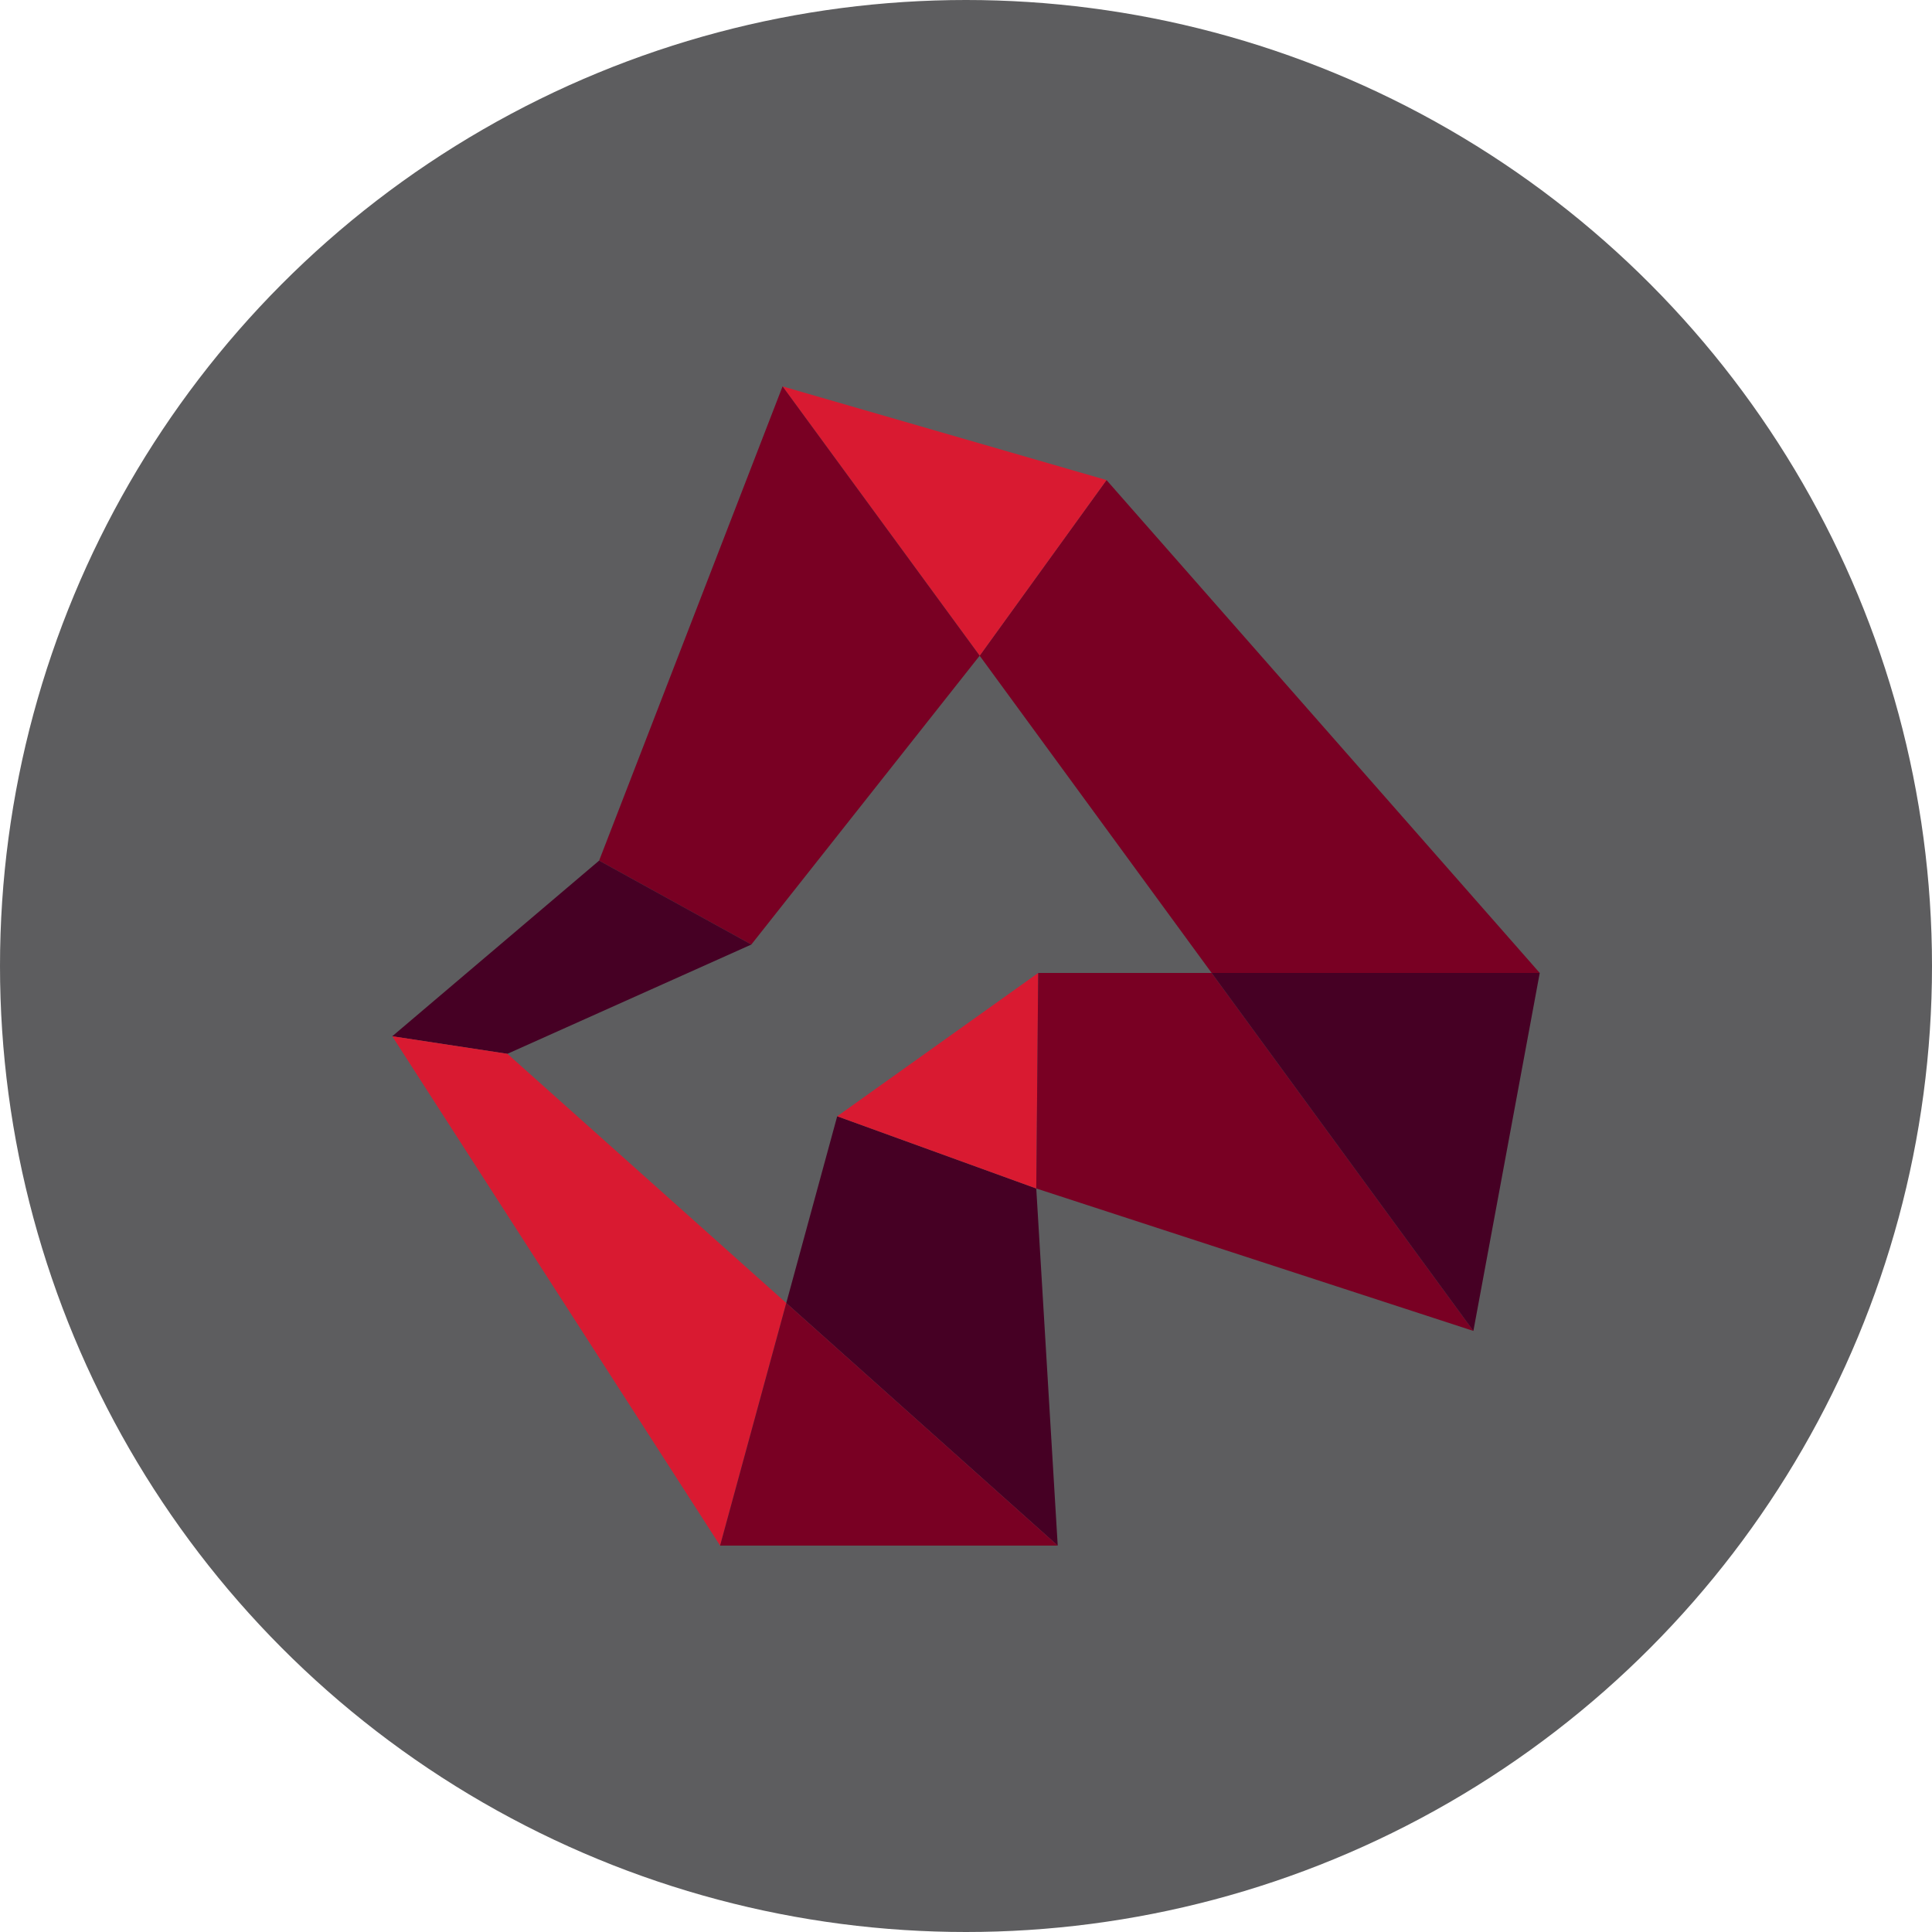 <?xml version='1.0' encoding='utf-8'?>
<svg xmlns="http://www.w3.org/2000/svg" id="Layer_1" data-name="Layer 1" viewBox="0 0 300 300" width="300" height="300"><defs><style>.cls-1{fill:#5d5d5f;}.cls-2{fill:none;}.cls-3{fill:#460024;}.cls-4{fill:#d91a31;}.cls-5{fill:#790023;}</style><clipPath id="bz_circular_clip"><circle cx="150.0" cy="150.0" r="150.0" /></clipPath></defs><g clip-path="url(#bz_circular_clip)"><title>MGIAX_Mark_Composite_Light</title><rect class="cls-1" x="-1.5" y="-1.5" width="303" height="303" /><polygon class="cls-2" points="116.667 146.667 78.789 163.636 122.091 202.334 130.001 173.333 161.212 151.079 188.142 151.079 152.121 101.818 116.667 146.667" /><polygon class="cls-3" points="122.091 202.334 164.243 240 160.91 184.545 130.001 173.333 122.091 202.334" /><polygon class="cls-4" points="130.001 173.333 160.91 184.545 161.212 151.079 130.001 173.333" /><polygon class="cls-5" points="188.142 151.079 161.212 151.079 160.91 184.545 228.787 206.666 188.142 151.079" /><polygon class="cls-5" points="188.142 151.079 190.303 151.079 239.09 151.079 171.819 74.545 152.121 101.818 188.142 151.079" /><polygon class="cls-3" points="188.142 151.079 228.787 206.666 239.09 151.079 190.303 151.079 188.142 151.079" /><polygon class="cls-4" points="171.819 74.545 121.515 60 152.121 101.818 171.819 74.545" /><polygon class="cls-5" points="152.121 101.818 121.515 60 93.03 133.637 116.667 146.667 152.121 101.818" /><polygon class="cls-3" points="116.667 146.667 93.03 133.637 60.91 160.909 78.789 163.636 116.667 146.667" /><polygon class="cls-4" points="78.789 163.636 60.91 160.909 111.818 240 122.091 202.334 78.789 163.636" /><polygon class="cls-5" points="111.818 240 164.243 240 122.091 202.334 111.818 240" /></g></svg>